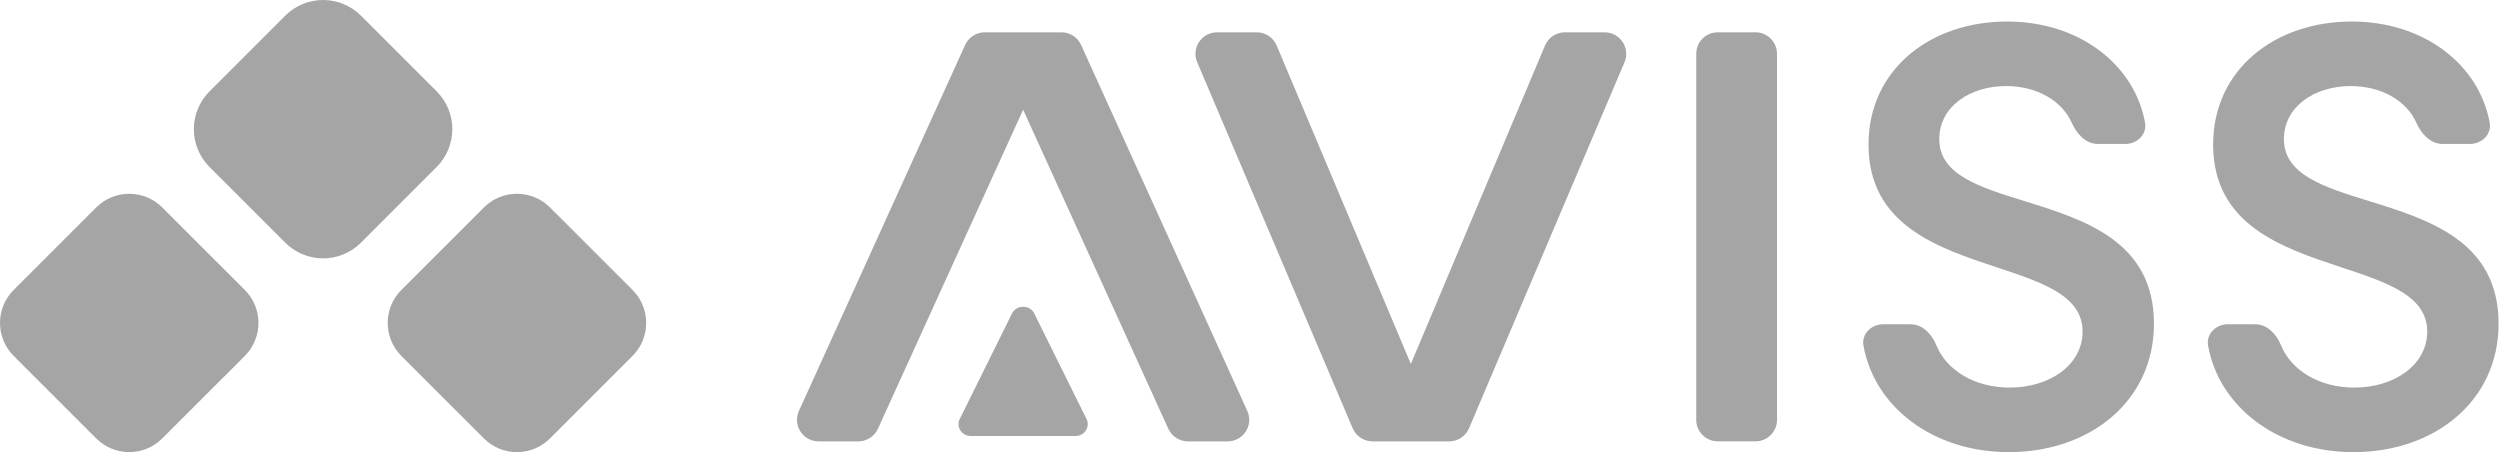 <svg width="188" height="34" viewBox="0 0 188 34" fill="none" xmlns="http://www.w3.org/2000/svg">
<g opacity="0.7">
<path fill-rule="evenodd" clip-rule="evenodd" d="M140.132 25.996C140.968 30.63 145.384 34 151.07 34C157.134 34 161.977 30.19 161.977 24.34C161.977 18.141 156.74 16.517 152.231 15.119C148.825 14.063 145.834 13.137 145.834 10.462C145.834 8.013 148.147 6.471 150.852 6.471C153.185 6.471 155.071 7.588 155.803 9.25C156.164 10.07 156.86 10.825 157.76 10.825H159.825C160.724 10.825 161.47 10.093 161.307 9.214C160.484 4.779 156.289 1.618 150.939 1.618C145.136 1.618 140.512 5.246 140.512 10.87C140.512 16.913 145.689 18.625 150.171 20.109C153.593 21.241 156.611 22.239 156.611 24.929C156.611 27.423 154.167 29.146 151.114 29.146C148.515 29.146 146.383 27.858 145.616 25.965C145.281 25.136 144.582 24.385 143.682 24.385H141.617C140.718 24.385 139.973 25.116 140.132 25.996ZM166.048 25.996C166.884 30.63 171.301 34 176.986 34C183.05 34 187.893 30.19 187.893 24.34C187.893 18.141 182.656 16.517 178.147 15.119C174.741 14.063 171.751 13.137 171.751 10.462C171.751 8.013 174.063 6.471 176.768 6.471C179.101 6.471 180.988 7.588 181.719 9.25C182.08 10.07 182.776 10.825 183.676 10.825H185.741C186.641 10.825 187.386 10.093 187.223 9.214C186.4 4.779 182.205 1.618 176.855 1.618C171.053 1.618 166.428 5.246 166.428 10.87C166.428 16.913 171.605 18.625 176.087 20.109C179.509 21.241 182.527 22.239 182.527 24.929C182.527 27.423 180.083 29.146 177.03 29.146C174.431 29.146 172.299 27.858 171.532 25.965C171.197 25.136 170.498 24.385 169.599 24.385H167.534C166.634 24.385 165.889 25.116 166.048 25.996ZM129.177 33.19C128.282 33.19 127.557 32.465 127.557 31.571V4.048C127.557 3.153 128.282 2.429 129.177 2.429H132.011C132.905 2.429 133.631 3.154 133.631 4.048V31.571C133.631 32.465 132.905 33.19 132.011 33.19H129.177ZM60.078 30.904L72.578 3.382C72.841 2.802 73.421 2.429 74.06 2.429H79.817C80.457 2.429 81.037 2.802 81.299 3.382L93.799 30.905C94.286 31.977 93.499 33.191 92.317 33.191H89.338C88.7 33.191 88.12 32.819 87.856 32.24L76.939 8.25L66.021 32.24C65.758 32.819 65.177 33.191 64.538 33.191H61.56C60.379 33.191 59.591 31.977 60.078 30.905V30.904ZM110.458 32.238L122.148 4.715C122.634 3.643 121.846 2.429 120.664 2.429H117.686C117.047 2.429 116.467 2.801 116.204 3.38L106.096 27.37L95.988 3.38C95.724 2.8 95.144 2.429 94.506 2.429H91.528C90.346 2.429 89.558 3.643 90.045 4.715L101.735 32.238C101.998 32.818 102.578 33.191 103.218 33.191H108.975C109.615 33.191 110.195 32.818 110.459 32.238H110.458ZM77.749 23.518C77.399 22.922 76.48 22.922 76.13 23.518L72.204 31.446C71.853 32.042 72.291 32.786 72.993 32.786H80.886C81.588 32.786 82.027 32.042 81.675 31.446L77.749 23.518Z" fill="black" fill-opacity="0.5"/>
<path d="M47.564 21.803L41.357 15.599C39.985 14.229 37.763 14.229 36.391 15.599L30.184 21.803C28.812 23.174 28.812 25.396 30.184 26.767L36.391 32.971C37.763 34.342 39.985 34.342 41.357 32.971L47.564 26.767C48.936 25.396 48.936 23.174 47.564 21.803Z" fill="black" fill-opacity="0.5"/>
<path d="M18.409 21.803L12.202 15.599C10.83 14.229 8.607 14.229 7.236 15.599L1.029 21.803C-0.343 23.174 -0.343 25.396 1.029 26.767L7.236 32.971C8.607 34.342 10.83 34.342 12.202 32.971L18.409 26.767C19.78 25.396 19.78 23.174 18.409 21.803Z" fill="black" fill-opacity="0.5"/>
<path d="M21.45 1.179C23.022 -0.393 25.572 -0.393 27.143 1.179L32.836 6.869C34.408 8.441 34.408 10.988 32.836 12.559L27.143 18.25C25.572 19.822 23.022 19.822 21.45 18.25L15.757 12.559C14.185 10.988 14.185 8.441 15.757 6.869L21.45 1.179Z" fill="black" fill-opacity="0.5"/>
</g>
</svg>
